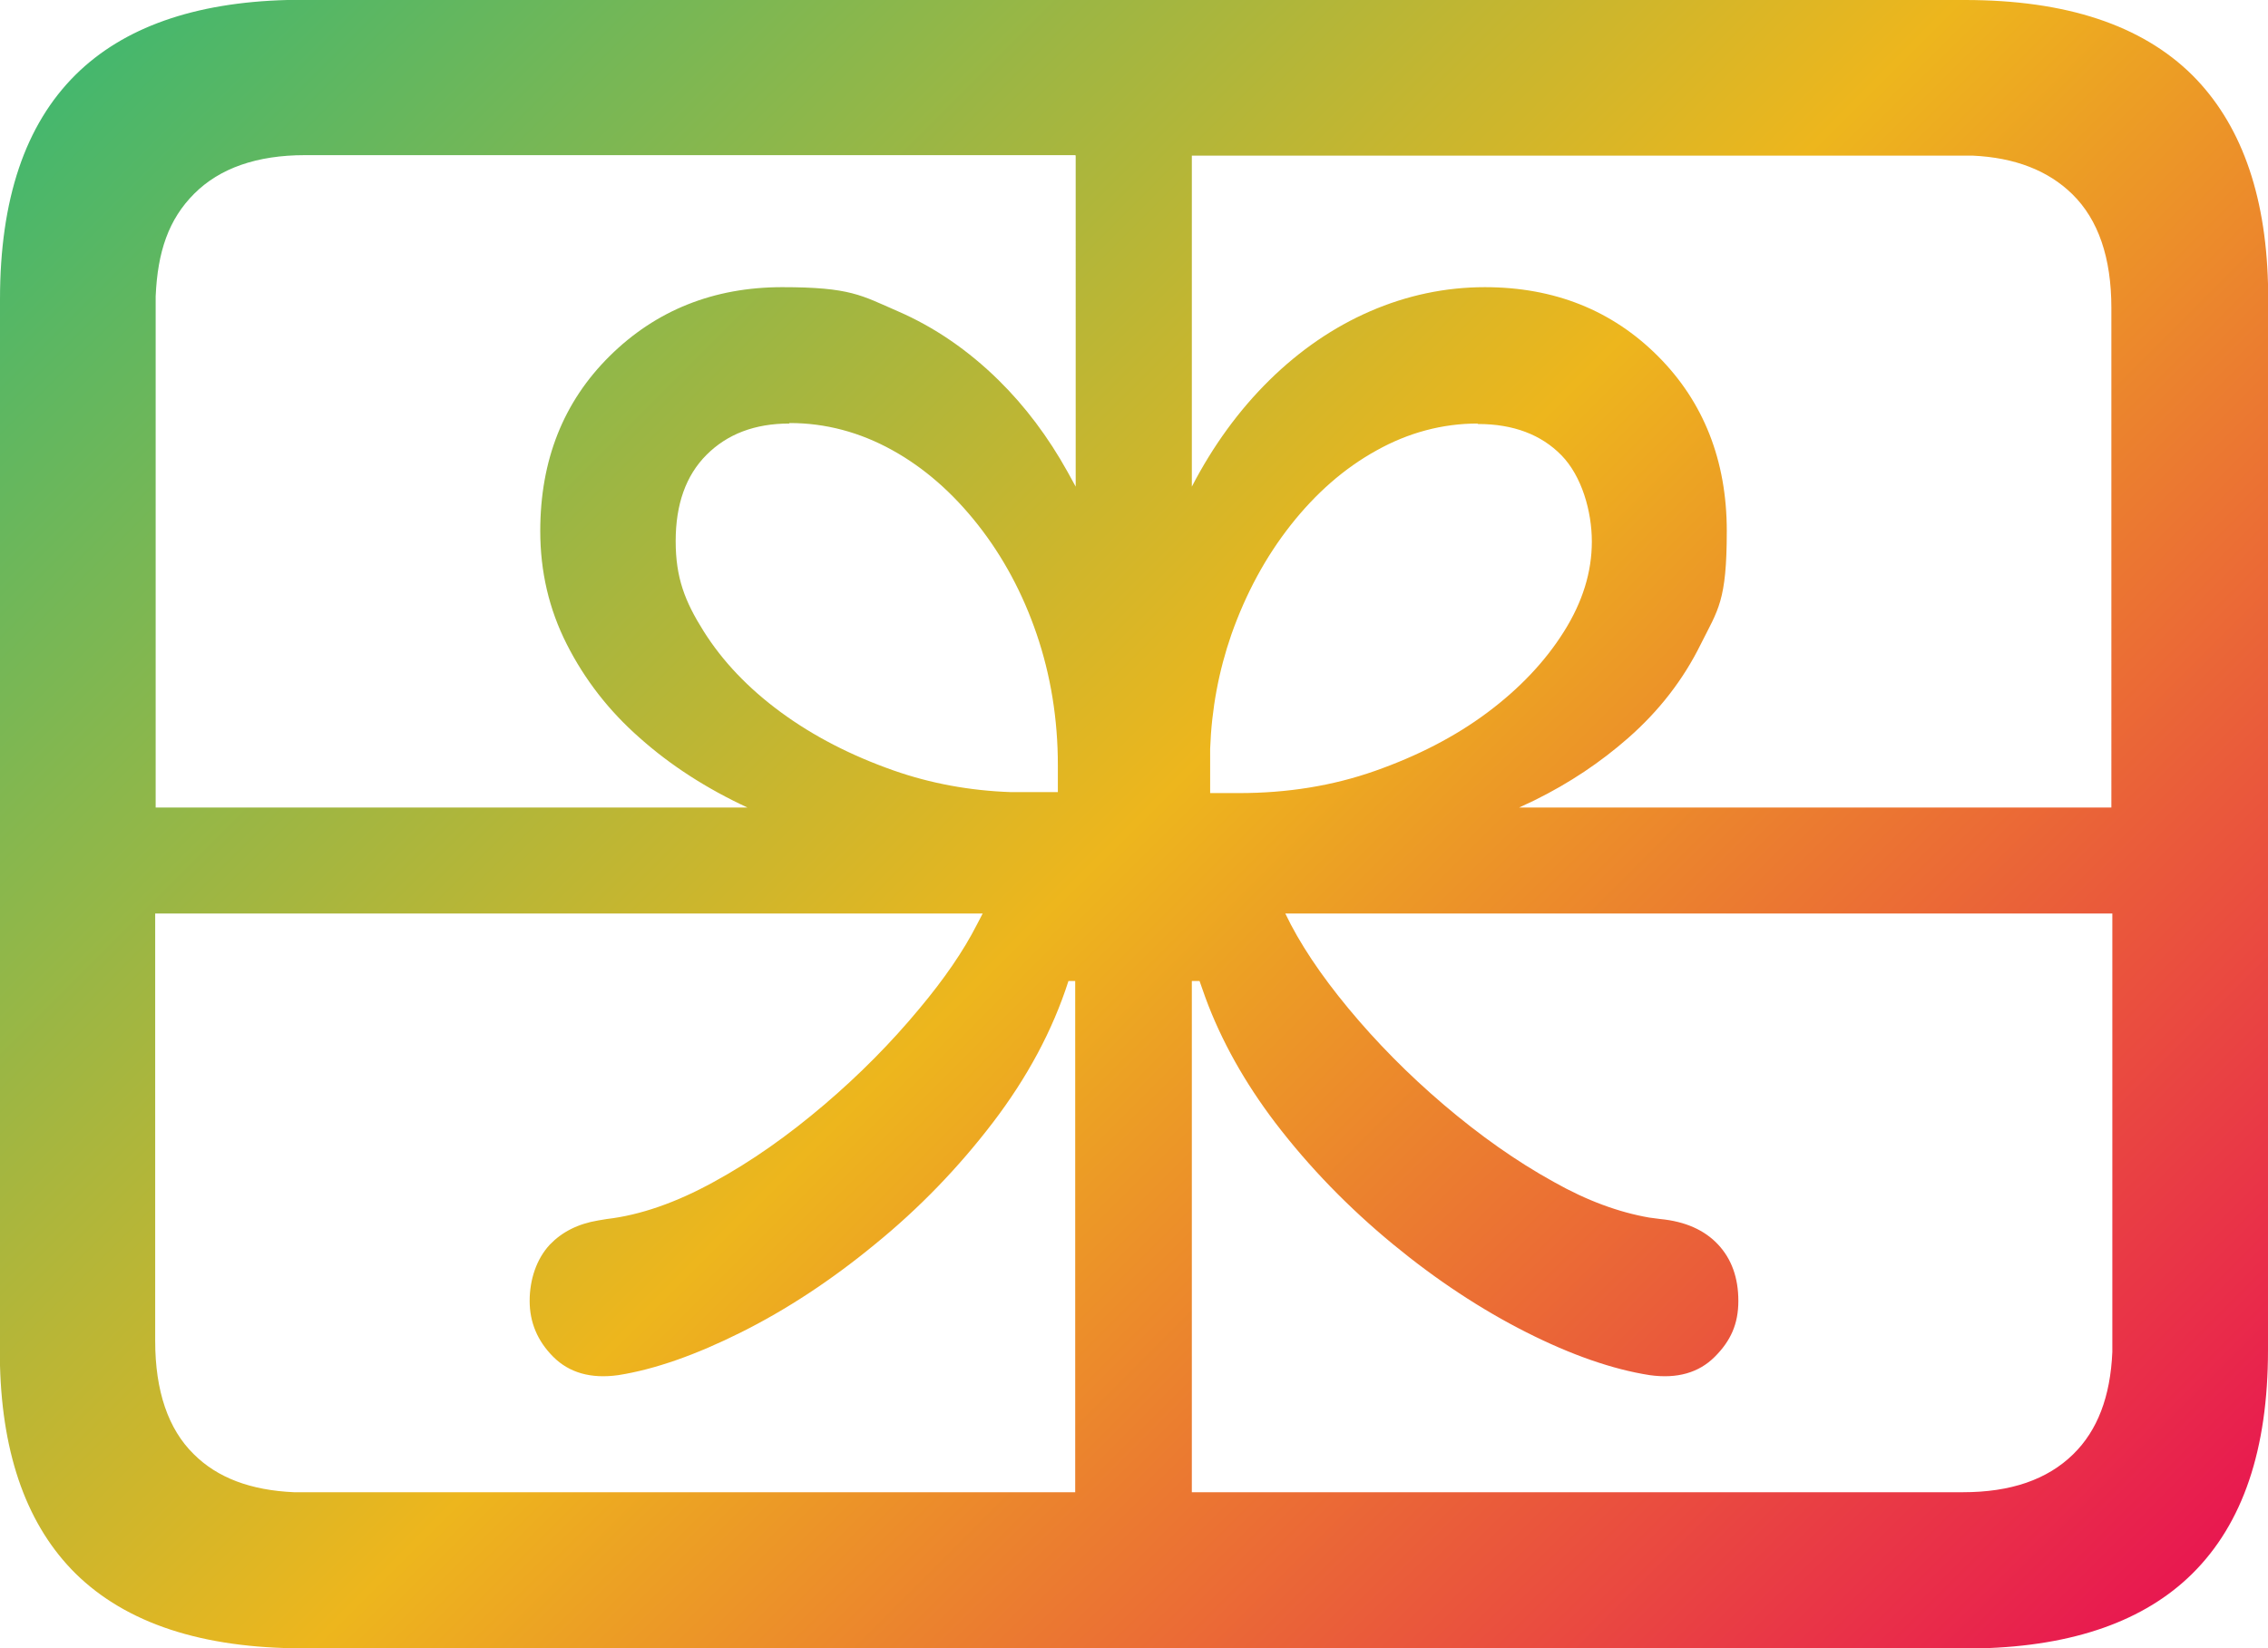 <?xml version="1.0" encoding="UTF-8"?>
<svg id="Layer_1" xmlns="http://www.w3.org/2000/svg" xmlns:xlink="http://www.w3.org/1999/xlink" version="1.1" viewBox="0 0 470.6 342.1">
  <!-- Generator: Adobe Illustrator 29.4.0, SVG Export Plug-In . SVG Version: 2.1.0 Build 152)  -->
  <defs>
    <style>
      .st0 {
        fill: url(#linear-gradient);
      }
    </style>
    <linearGradient id="linear-gradient" x1="47.7" y1="35.1" x2="422.9" y2="410.3" gradientTransform="translate(0 -51.6)" gradientUnits="userSpaceOnUse">
      <stop offset="0" stop-color="#45b76d"/>
      <stop offset=".5" stop-color="#edb61d"/>
      <stop offset="1" stop-color="#e81850"/>
    </linearGradient>
  </defs>
  <path class="st0" d="M407.7,0c21,0,36.7,5.2,47.2,15.6,9.9,9.9,15.2,24.3,15.7,43.3v221.3c0,20.6-5.2,36-15.7,46.4-9.9,9.8-24.6,15-43.9,15.5H62.9c-21,0-36.7-5.2-47.2-15.5C5.8,316.8.5,302.4,0,283.4V62.1c0-20.7,5.2-36.2,15.7-46.6C25.6,5.7,40.3.5,59.6,0h348.1ZM32.2,278.3c0,10.4,2.7,18.3,8,23.5,4.9,4.9,11.8,7.5,20.8,7.9h162.1v-106.1h-1.4c-3.3,10.3-8.6,20.1-15.7,29.4-7.1,9.3-15.3,17.8-24.4,25.2-9.1,7.5-18.4,13.6-27.8,18.3-9.4,4.7-17.9,7.7-25.5,8.9-5.7.8-10.2-.5-13.5-3.8s-4.9-7.2-4.9-11.6,1.4-8.7,4.2-11.7c2.5-2.6,5.8-4.3,10-5l1.8-.3c6.9-.8,14.4-3.4,22.2-7.7,7.9-4.3,15.5-9.7,22.9-16s14-13,19.8-20c5.1-6.1,9.1-11.9,11.9-17.4l1.2-2.3H32.2v88.7h0ZM438.3,189.6h-171.6c2.9,6.1,7.3,12.7,13.1,19.7,5.8,7,12.4,13.7,19.8,20s15,11.7,22.8,16c6.9,3.9,13.5,6.3,19.8,7.4l2.3.3c5.2.5,9.2,2.3,12,5.3,2.8,3,4.2,6.9,4.2,11.7s-1.6,8.3-4.9,11.6c-3.3,3.3-7.8,4.6-13.5,3.8-7.7-1.2-16.3-4.2-25.6-8.9-9.3-4.7-18.6-10.8-27.7-18.3s-17.3-15.9-24.4-25.2c-6.3-8.3-11.2-17-14.5-26l-1.2-3.4h-1.6v106.1h160c9.9,0,17.5-2.6,22.9-7.9,5-4.9,7.7-11.9,8.1-21.2v-91.1h0ZM409.5,32.3h-162.2v68.7c4.4-8.5,9.8-15.9,16.1-22.1s13.3-11,20.9-14.3,15.6-5,23.8-5c14.4,0,26.4,4.8,35.9,14.3s14.3,21.7,14.3,36.3-1.8,16.3-5.4,23.5c-3.6,7.3-8.6,13.8-15.1,19.5-5.7,5-12.1,9.3-19.4,12.9l-3.2,1.5h122.9V63.9c0-10.4-2.7-18.3-8.1-23.6-5-4.9-11.9-7.6-20.7-8h.2ZM223.1,32.2H63.3c-10,0-17.7,2.7-23,8s-7.6,12-8,21.3v106.1h122.8c-8.4-3.9-15.9-8.7-22.3-14.4-6.5-5.7-11.5-12.2-15.2-19.5s-5.5-15.1-5.5-23.5c0-14.7,4.8-26.8,14.4-36.3s21.6-14.3,35.8-14.3,16.4,1.7,24,5,14.6,8.1,20.9,14.3c5.5,5.4,10.3,11.8,14.3,19l1.7,3.1V32.3h0ZM163.8,87.9c-7.2,0-12.9,2.2-17.2,6.5s-6.4,10.3-6.4,17.9,1.9,12.5,5.8,18.7c3.9,6.2,9.2,11.8,16,16.8s14.6,9,23.4,12.1c7.7,2.7,15.8,4.2,24.4,4.5h9.7v-5.6c0-9.6-1.5-18.7-4.4-27.2s-7-16.1-12.2-22.7-11.1-11.8-17.8-15.5-13.8-5.6-21.2-5.6h-.1ZM306.6,87.9c-7.3,0-14.4,1.9-21,5.6-6.7,3.7-12.6,8.9-17.8,15.5s-9.3,14.2-12.3,22.7c-2.6,7.5-4.1,15.4-4.4,23.7v9.2h6c10,0,19.4-1.5,28.2-4.6,8.8-3.1,16.6-7.1,23.3-12.1,6.7-5,12-10.6,15.9-16.8s5.8-12.4,5.8-18.7-2.1-13.6-6.3-17.9c-4.2-4.3-10-6.5-17.3-6.5h-.1Z"/>
</svg>